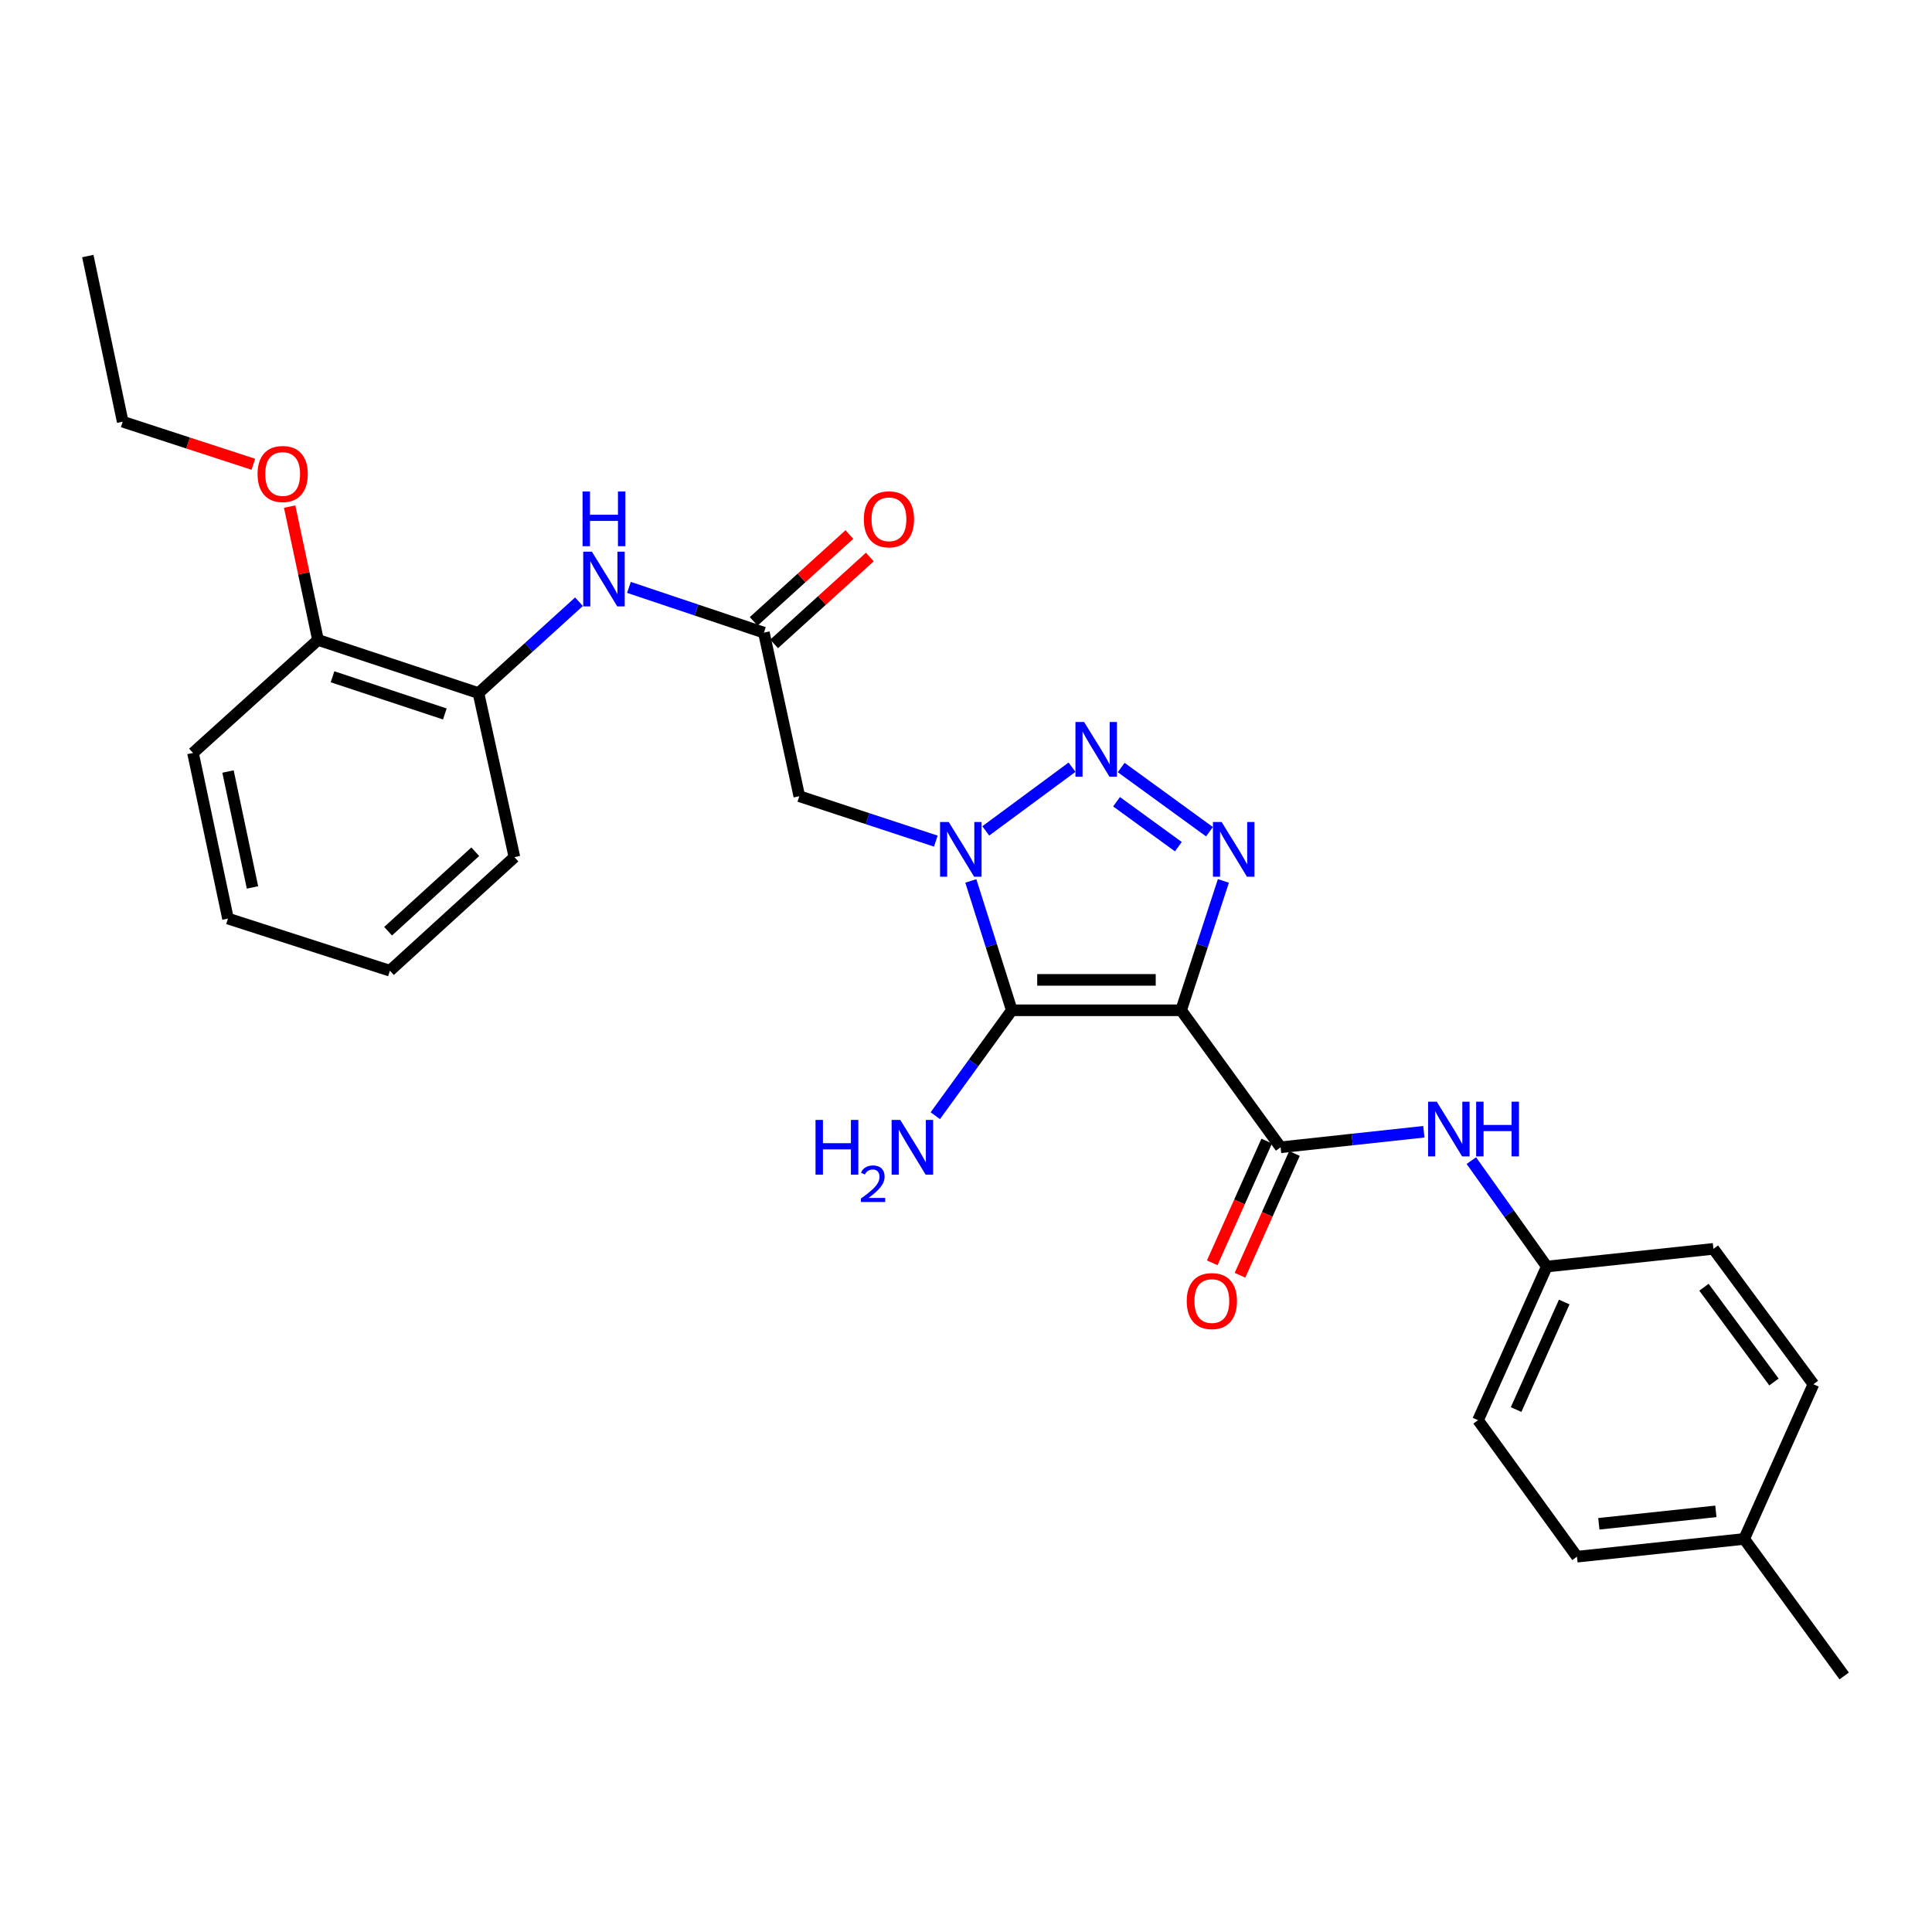 <?xml version='1.0' encoding='iso-8859-1'?>
<svg version='1.1' baseProfile='full'
              xmlns='http://www.w3.org/2000/svg'
                      xmlns:rdkit='http://www.rdkit.org/xml'
                      xmlns:xlink='http://www.w3.org/1999/xlink'
                  xml:space='preserve'
width='1000px' height='1000px' viewBox='0 0 1000 1000'>
<!-- END OF HEADER -->
<rect style='opacity:1.0;fill:#FFFFFF;stroke:none' width='1000' height='1000' x='0' y='0'> </rect>
<path class='bond-1' d='M 611.346,522.923 L 523.71,522.923' style='fill:none;fill-rule:evenodd;stroke:#000000;stroke-width:6px;stroke-linecap:butt;stroke-linejoin:miter;stroke-opacity:1' />
<path class='bond-1' d='M 598.2,507.186 L 536.855,507.186' style='fill:none;fill-rule:evenodd;stroke:#000000;stroke-width:6px;stroke-linecap:butt;stroke-linejoin:miter;stroke-opacity:1' />
<path class='bond-3' d='M 611.346,522.923 L 622.283,489.444' style='fill:none;fill-rule:evenodd;stroke:#000000;stroke-width:6px;stroke-linecap:butt;stroke-linejoin:miter;stroke-opacity:1' />
<path class='bond-3' d='M 622.283,489.444 L 633.22,455.966' style='fill:none;fill-rule:evenodd;stroke:#0000FF;stroke-width:6px;stroke-linecap:butt;stroke-linejoin:miter;stroke-opacity:1' />
<path class='bond-4' d='M 611.346,522.923 L 662.831,593.834' style='fill:none;fill-rule:evenodd;stroke:#000000;stroke-width:6px;stroke-linecap:butt;stroke-linejoin:miter;stroke-opacity:1' />
<path class='bond-0' d='M 502.494,455.96 L 513.102,489.441' style='fill:none;fill-rule:evenodd;stroke:#0000FF;stroke-width:6px;stroke-linecap:butt;stroke-linejoin:miter;stroke-opacity:1' />
<path class='bond-0' d='M 513.102,489.441 L 523.71,522.923' style='fill:none;fill-rule:evenodd;stroke:#000000;stroke-width:6px;stroke-linecap:butt;stroke-linejoin:miter;stroke-opacity:1' />
<path class='bond-5' d='M 484.376,435.359 L 449.048,423.739' style='fill:none;fill-rule:evenodd;stroke:#0000FF;stroke-width:6px;stroke-linecap:butt;stroke-linejoin:miter;stroke-opacity:1' />
<path class='bond-5' d='M 449.048,423.739 L 413.719,412.119' style='fill:none;fill-rule:evenodd;stroke:#000000;stroke-width:6px;stroke-linecap:butt;stroke-linejoin:miter;stroke-opacity:1' />
<path class='bond-28' d='M 510.234,430.074 L 554.872,397.103' style='fill:none;fill-rule:evenodd;stroke:#0000FF;stroke-width:6px;stroke-linecap:butt;stroke-linejoin:miter;stroke-opacity:1' />
<path class='bond-11' d='M 523.71,522.923 L 503.91,550.203' style='fill:none;fill-rule:evenodd;stroke:#000000;stroke-width:6px;stroke-linecap:butt;stroke-linejoin:miter;stroke-opacity:1' />
<path class='bond-11' d='M 503.91,550.203 L 484.11,577.484' style='fill:none;fill-rule:evenodd;stroke:#0000FF;stroke-width:6px;stroke-linecap:butt;stroke-linejoin:miter;stroke-opacity:1' />
<path class='bond-2' d='M 580.328,397.268 L 626.021,430.496' style='fill:none;fill-rule:evenodd;stroke:#0000FF;stroke-width:6px;stroke-linecap:butt;stroke-linejoin:miter;stroke-opacity:1' />
<path class='bond-2' d='M 577.927,414.98 L 609.912,438.239' style='fill:none;fill-rule:evenodd;stroke:#0000FF;stroke-width:6px;stroke-linecap:butt;stroke-linejoin:miter;stroke-opacity:1' />
<path class='bond-7' d='M 662.831,593.834 L 699.909,589.814' style='fill:none;fill-rule:evenodd;stroke:#000000;stroke-width:6px;stroke-linecap:butt;stroke-linejoin:miter;stroke-opacity:1' />
<path class='bond-7' d='M 699.909,589.814 L 736.986,585.794' style='fill:none;fill-rule:evenodd;stroke:#0000FF;stroke-width:6px;stroke-linecap:butt;stroke-linejoin:miter;stroke-opacity:1' />
<path class='bond-10' d='M 655.649,590.62 L 641.549,622.129' style='fill:none;fill-rule:evenodd;stroke:#000000;stroke-width:6px;stroke-linecap:butt;stroke-linejoin:miter;stroke-opacity:1' />
<path class='bond-10' d='M 641.549,622.129 L 627.449,653.637' style='fill:none;fill-rule:evenodd;stroke:#FF0000;stroke-width:6px;stroke-linecap:butt;stroke-linejoin:miter;stroke-opacity:1' />
<path class='bond-10' d='M 670.013,597.048 L 655.913,628.556' style='fill:none;fill-rule:evenodd;stroke:#000000;stroke-width:6px;stroke-linecap:butt;stroke-linejoin:miter;stroke-opacity:1' />
<path class='bond-10' d='M 655.913,628.556 L 641.813,660.064' style='fill:none;fill-rule:evenodd;stroke:#FF0000;stroke-width:6px;stroke-linecap:butt;stroke-linejoin:miter;stroke-opacity:1' />
<path class='bond-6' d='M 413.719,412.119 L 395.395,327.456' style='fill:none;fill-rule:evenodd;stroke:#000000;stroke-width:6px;stroke-linecap:butt;stroke-linejoin:miter;stroke-opacity:1' />
<path class='bond-8' d='M 395.395,327.456 L 360.464,315.744' style='fill:none;fill-rule:evenodd;stroke:#000000;stroke-width:6px;stroke-linecap:butt;stroke-linejoin:miter;stroke-opacity:1' />
<path class='bond-8' d='M 360.464,315.744 L 325.534,304.031' style='fill:none;fill-rule:evenodd;stroke:#0000FF;stroke-width:6px;stroke-linecap:butt;stroke-linejoin:miter;stroke-opacity:1' />
<path class='bond-12' d='M 400.683,333.282 L 425.451,310.799' style='fill:none;fill-rule:evenodd;stroke:#000000;stroke-width:6px;stroke-linecap:butt;stroke-linejoin:miter;stroke-opacity:1' />
<path class='bond-12' d='M 425.451,310.799 L 450.22,288.316' style='fill:none;fill-rule:evenodd;stroke:#FF0000;stroke-width:6px;stroke-linecap:butt;stroke-linejoin:miter;stroke-opacity:1' />
<path class='bond-12' d='M 390.106,321.63 L 414.874,299.147' style='fill:none;fill-rule:evenodd;stroke:#000000;stroke-width:6px;stroke-linecap:butt;stroke-linejoin:miter;stroke-opacity:1' />
<path class='bond-12' d='M 414.874,299.147 L 439.642,276.664' style='fill:none;fill-rule:evenodd;stroke:#FF0000;stroke-width:6px;stroke-linecap:butt;stroke-linejoin:miter;stroke-opacity:1' />
<path class='bond-14' d='M 761.559,600.737 L 781.087,628.151' style='fill:none;fill-rule:evenodd;stroke:#0000FF;stroke-width:6px;stroke-linecap:butt;stroke-linejoin:miter;stroke-opacity:1' />
<path class='bond-14' d='M 781.087,628.151 L 800.614,655.566' style='fill:none;fill-rule:evenodd;stroke:#000000;stroke-width:6px;stroke-linecap:butt;stroke-linejoin:miter;stroke-opacity:1' />
<path class='bond-9' d='M 299.677,311.454 L 273.665,335.096' style='fill:none;fill-rule:evenodd;stroke:#0000FF;stroke-width:6px;stroke-linecap:butt;stroke-linejoin:miter;stroke-opacity:1' />
<path class='bond-9' d='M 273.665,335.096 L 247.653,358.737' style='fill:none;fill-rule:evenodd;stroke:#000000;stroke-width:6px;stroke-linecap:butt;stroke-linejoin:miter;stroke-opacity:1' />
<path class='bond-13' d='M 247.653,358.737 L 164.599,331.233' style='fill:none;fill-rule:evenodd;stroke:#000000;stroke-width:6px;stroke-linecap:butt;stroke-linejoin:miter;stroke-opacity:1' />
<path class='bond-13' d='M 230.248,369.55 L 172.11,350.297' style='fill:none;fill-rule:evenodd;stroke:#000000;stroke-width:6px;stroke-linecap:butt;stroke-linejoin:miter;stroke-opacity:1' />
<path class='bond-21' d='M 247.653,358.737 L 266.266,443.663' style='fill:none;fill-rule:evenodd;stroke:#000000;stroke-width:6px;stroke-linecap:butt;stroke-linejoin:miter;stroke-opacity:1' />
<path class='bond-20' d='M 164.599,331.233 L 157.258,296.724' style='fill:none;fill-rule:evenodd;stroke:#000000;stroke-width:6px;stroke-linecap:butt;stroke-linejoin:miter;stroke-opacity:1' />
<path class='bond-20' d='M 157.258,296.724 L 149.917,262.215' style='fill:none;fill-rule:evenodd;stroke:#FF0000;stroke-width:6px;stroke-linecap:butt;stroke-linejoin:miter;stroke-opacity:1' />
<path class='bond-22' d='M 164.599,331.233 L 99.903,389.73' style='fill:none;fill-rule:evenodd;stroke:#000000;stroke-width:6px;stroke-linecap:butt;stroke-linejoin:miter;stroke-opacity:1' />
<path class='bond-16' d='M 800.614,655.566 L 886.86,646.404' style='fill:none;fill-rule:evenodd;stroke:#000000;stroke-width:6px;stroke-linecap:butt;stroke-linejoin:miter;stroke-opacity:1' />
<path class='bond-17' d='M 800.614,655.566 L 765.032,735.089' style='fill:none;fill-rule:evenodd;stroke:#000000;stroke-width:6px;stroke-linecap:butt;stroke-linejoin:miter;stroke-opacity:1' />
<path class='bond-17' d='M 809.641,673.922 L 784.734,729.588' style='fill:none;fill-rule:evenodd;stroke:#000000;stroke-width:6px;stroke-linecap:butt;stroke-linejoin:miter;stroke-opacity:1' />
<path class='bond-15' d='M 902.78,796.549 L 816.237,805.738' style='fill:none;fill-rule:evenodd;stroke:#000000;stroke-width:6px;stroke-linecap:butt;stroke-linejoin:miter;stroke-opacity:1' />
<path class='bond-15' d='M 888.138,782.279 L 827.557,788.711' style='fill:none;fill-rule:evenodd;stroke:#000000;stroke-width:6px;stroke-linecap:butt;stroke-linejoin:miter;stroke-opacity:1' />
<path class='bond-24' d='M 902.78,796.549 L 954.545,867.469' style='fill:none;fill-rule:evenodd;stroke:#000000;stroke-width:6px;stroke-linecap:butt;stroke-linejoin:miter;stroke-opacity:1' />
<path class='bond-29' d='M 902.78,796.549 L 938.625,716.476' style='fill:none;fill-rule:evenodd;stroke:#000000;stroke-width:6px;stroke-linecap:butt;stroke-linejoin:miter;stroke-opacity:1' />
<path class='bond-19' d='M 886.86,646.404 L 938.625,716.476' style='fill:none;fill-rule:evenodd;stroke:#000000;stroke-width:6px;stroke-linecap:butt;stroke-linejoin:miter;stroke-opacity:1' />
<path class='bond-19' d='M 881.968,666.265 L 918.203,715.315' style='fill:none;fill-rule:evenodd;stroke:#000000;stroke-width:6px;stroke-linecap:butt;stroke-linejoin:miter;stroke-opacity:1' />
<path class='bond-18' d='M 765.032,735.089 L 816.237,805.738' style='fill:none;fill-rule:evenodd;stroke:#000000;stroke-width:6px;stroke-linecap:butt;stroke-linejoin:miter;stroke-opacity:1' />
<path class='bond-23' d='M 131.132,240.311 L 97.32,229.29' style='fill:none;fill-rule:evenodd;stroke:#FF0000;stroke-width:6px;stroke-linecap:butt;stroke-linejoin:miter;stroke-opacity:1' />
<path class='bond-23' d='M 97.32,229.29 L 63.508,218.27' style='fill:none;fill-rule:evenodd;stroke:#000000;stroke-width:6px;stroke-linecap:butt;stroke-linejoin:miter;stroke-opacity:1' />
<path class='bond-26' d='M 266.266,443.663 L 201.816,502.439' style='fill:none;fill-rule:evenodd;stroke:#000000;stroke-width:6px;stroke-linecap:butt;stroke-linejoin:miter;stroke-opacity:1' />
<path class='bond-26' d='M 245.995,440.852 L 200.88,481.995' style='fill:none;fill-rule:evenodd;stroke:#000000;stroke-width:6px;stroke-linecap:butt;stroke-linejoin:miter;stroke-opacity:1' />
<path class='bond-30' d='M 99.903,389.73 L 118.001,475.451' style='fill:none;fill-rule:evenodd;stroke:#000000;stroke-width:6px;stroke-linecap:butt;stroke-linejoin:miter;stroke-opacity:1' />
<path class='bond-30' d='M 118.015,399.337 L 130.683,459.342' style='fill:none;fill-rule:evenodd;stroke:#000000;stroke-width:6px;stroke-linecap:butt;stroke-linejoin:miter;stroke-opacity:1' />
<path class='bond-25' d='M 63.508,218.27 L 45.455,132.531' style='fill:none;fill-rule:evenodd;stroke:#000000;stroke-width:6px;stroke-linecap:butt;stroke-linejoin:miter;stroke-opacity:1' />
<path class='bond-27' d='M 201.816,502.439 L 118.001,475.451' style='fill:none;fill-rule:evenodd;stroke:#000000;stroke-width:6px;stroke-linecap:butt;stroke-linejoin:miter;stroke-opacity:1' />
<path  class='atom-1' d='M 491.056 425.455
L 500.336 440.455
Q 501.256 441.935, 502.736 444.615
Q 504.216 447.295, 504.296 447.455
L 504.296 425.455
L 508.056 425.455
L 508.056 453.775
L 504.176 453.775
L 494.216 437.375
Q 493.056 435.455, 491.816 433.255
Q 490.616 431.055, 490.256 430.375
L 490.256 453.775
L 486.576 453.775
L 486.576 425.455
L 491.056 425.455
' fill='#0000FF'/>
<path  class='atom-3' d='M 561.128 373.699
L 570.408 388.699
Q 571.328 390.179, 572.808 392.859
Q 574.288 395.539, 574.368 395.699
L 574.368 373.699
L 578.128 373.699
L 578.128 402.019
L 574.248 402.019
L 564.288 385.619
Q 563.128 383.699, 561.888 381.499
Q 560.688 379.299, 560.328 378.619
L 560.328 402.019
L 556.648 402.019
L 556.648 373.699
L 561.128 373.699
' fill='#0000FF'/>
<path  class='atom-4' d='M 632.302 425.455
L 641.582 440.455
Q 642.502 441.935, 643.982 444.615
Q 645.462 447.295, 645.542 447.455
L 645.542 425.455
L 649.302 425.455
L 649.302 453.775
L 645.422 453.775
L 635.462 437.375
Q 634.302 435.455, 633.062 433.255
Q 631.862 431.055, 631.502 430.375
L 631.502 453.775
L 627.822 453.775
L 627.822 425.455
L 632.302 425.455
' fill='#0000FF'/>
<path  class='atom-8' d='M 743.656 570.232
L 752.936 585.232
Q 753.856 586.712, 755.336 589.392
Q 756.816 592.072, 756.896 592.232
L 756.896 570.232
L 760.656 570.232
L 760.656 598.552
L 756.776 598.552
L 746.816 582.152
Q 745.656 580.232, 744.416 578.032
Q 743.216 575.832, 742.856 575.152
L 742.856 598.552
L 739.176 598.552
L 739.176 570.232
L 743.656 570.232
' fill='#0000FF'/>
<path  class='atom-8' d='M 764.056 570.232
L 767.896 570.232
L 767.896 582.272
L 782.376 582.272
L 782.376 570.232
L 786.216 570.232
L 786.216 598.552
L 782.376 598.552
L 782.376 585.472
L 767.896 585.472
L 767.896 598.552
L 764.056 598.552
L 764.056 570.232
' fill='#0000FF'/>
<path  class='atom-9' d='M 306.351 285.538
L 315.631 300.538
Q 316.551 302.018, 318.031 304.698
Q 319.511 307.378, 319.591 307.538
L 319.591 285.538
L 323.351 285.538
L 323.351 313.858
L 319.471 313.858
L 309.511 297.458
Q 308.351 295.538, 307.111 293.338
Q 305.911 291.138, 305.551 290.458
L 305.551 313.858
L 301.871 313.858
L 301.871 285.538
L 306.351 285.538
' fill='#0000FF'/>
<path  class='atom-9' d='M 301.531 254.386
L 305.371 254.386
L 305.371 266.426
L 319.851 266.426
L 319.851 254.386
L 323.691 254.386
L 323.691 282.706
L 319.851 282.706
L 319.851 269.626
L 305.371 269.626
L 305.371 282.706
L 301.531 282.706
L 301.531 254.386
' fill='#0000FF'/>
<path  class='atom-11' d='M 614.249 673.428
Q 614.249 666.628, 617.609 662.828
Q 620.969 659.028, 627.249 659.028
Q 633.529 659.028, 636.889 662.828
Q 640.249 666.628, 640.249 673.428
Q 640.249 680.308, 636.849 684.228
Q 633.449 688.108, 627.249 688.108
Q 621.009 688.108, 617.609 684.228
Q 614.249 680.348, 614.249 673.428
M 627.249 684.908
Q 631.569 684.908, 633.889 682.028
Q 636.249 679.108, 636.249 673.428
Q 636.249 667.868, 633.889 665.068
Q 631.569 662.228, 627.249 662.228
Q 622.929 662.228, 620.569 665.028
Q 618.249 667.828, 618.249 673.428
Q 618.249 679.148, 620.569 682.028
Q 622.929 684.908, 627.249 684.908
' fill='#FF0000'/>
<path  class='atom-12' d='M 422.109 579.674
L 425.949 579.674
L 425.949 591.714
L 440.429 591.714
L 440.429 579.674
L 444.269 579.674
L 444.269 607.994
L 440.429 607.994
L 440.429 594.914
L 425.949 594.914
L 425.949 607.994
L 422.109 607.994
L 422.109 579.674
' fill='#0000FF'/>
<path  class='atom-12' d='M 445.642 607.001
Q 446.329 605.232, 447.965 604.255
Q 449.602 603.252, 451.873 603.252
Q 454.697 603.252, 456.281 604.783
Q 457.865 606.314, 457.865 609.034
Q 457.865 611.806, 455.806 614.393
Q 453.773 616.98, 449.549 620.042
L 458.182 620.042
L 458.182 622.154
L 445.589 622.154
L 445.589 620.386
Q 449.074 617.904, 451.133 616.056
Q 453.219 614.208, 454.222 612.545
Q 455.225 610.882, 455.225 609.166
Q 455.225 607.37, 454.328 606.367
Q 453.43 605.364, 451.873 605.364
Q 450.368 605.364, 449.365 605.971
Q 448.361 606.578, 447.649 607.925
L 445.642 607.001
' fill='#0000FF'/>
<path  class='atom-12' d='M 465.982 579.674
L 475.262 594.674
Q 476.182 596.154, 477.662 598.834
Q 479.142 601.514, 479.222 601.674
L 479.222 579.674
L 482.982 579.674
L 482.982 607.994
L 479.102 607.994
L 469.142 591.594
Q 467.982 589.674, 466.742 587.474
Q 465.542 585.274, 465.182 584.594
L 465.182 607.994
L 461.502 607.994
L 461.502 579.674
L 465.982 579.674
' fill='#0000FF'/>
<path  class='atom-13' d='M 447.116 268.786
Q 447.116 261.986, 450.476 258.186
Q 453.836 254.386, 460.116 254.386
Q 466.396 254.386, 469.756 258.186
Q 473.116 261.986, 473.116 268.786
Q 473.116 275.666, 469.716 279.586
Q 466.316 283.466, 460.116 283.466
Q 453.876 283.466, 450.476 279.586
Q 447.116 275.706, 447.116 268.786
M 460.116 280.266
Q 464.436 280.266, 466.756 277.386
Q 469.116 274.466, 469.116 268.786
Q 469.116 263.226, 466.756 260.426
Q 464.436 257.586, 460.116 257.586
Q 455.796 257.586, 453.436 260.386
Q 451.116 263.186, 451.116 268.786
Q 451.116 274.506, 453.436 277.386
Q 455.796 280.266, 460.116 280.266
' fill='#FF0000'/>
<path  class='atom-21' d='M 133.309 245.338
Q 133.309 238.538, 136.669 234.738
Q 140.029 230.938, 146.309 230.938
Q 152.589 230.938, 155.949 234.738
Q 159.309 238.538, 159.309 245.338
Q 159.309 252.218, 155.909 256.138
Q 152.509 260.018, 146.309 260.018
Q 140.069 260.018, 136.669 256.138
Q 133.309 252.258, 133.309 245.338
M 146.309 256.818
Q 150.629 256.818, 152.949 253.938
Q 155.309 251.018, 155.309 245.338
Q 155.309 239.778, 152.949 236.978
Q 150.629 234.138, 146.309 234.138
Q 141.989 234.138, 139.629 236.938
Q 137.309 239.738, 137.309 245.338
Q 137.309 251.058, 139.629 253.938
Q 141.989 256.818, 146.309 256.818
' fill='#FF0000'/>
</svg>
